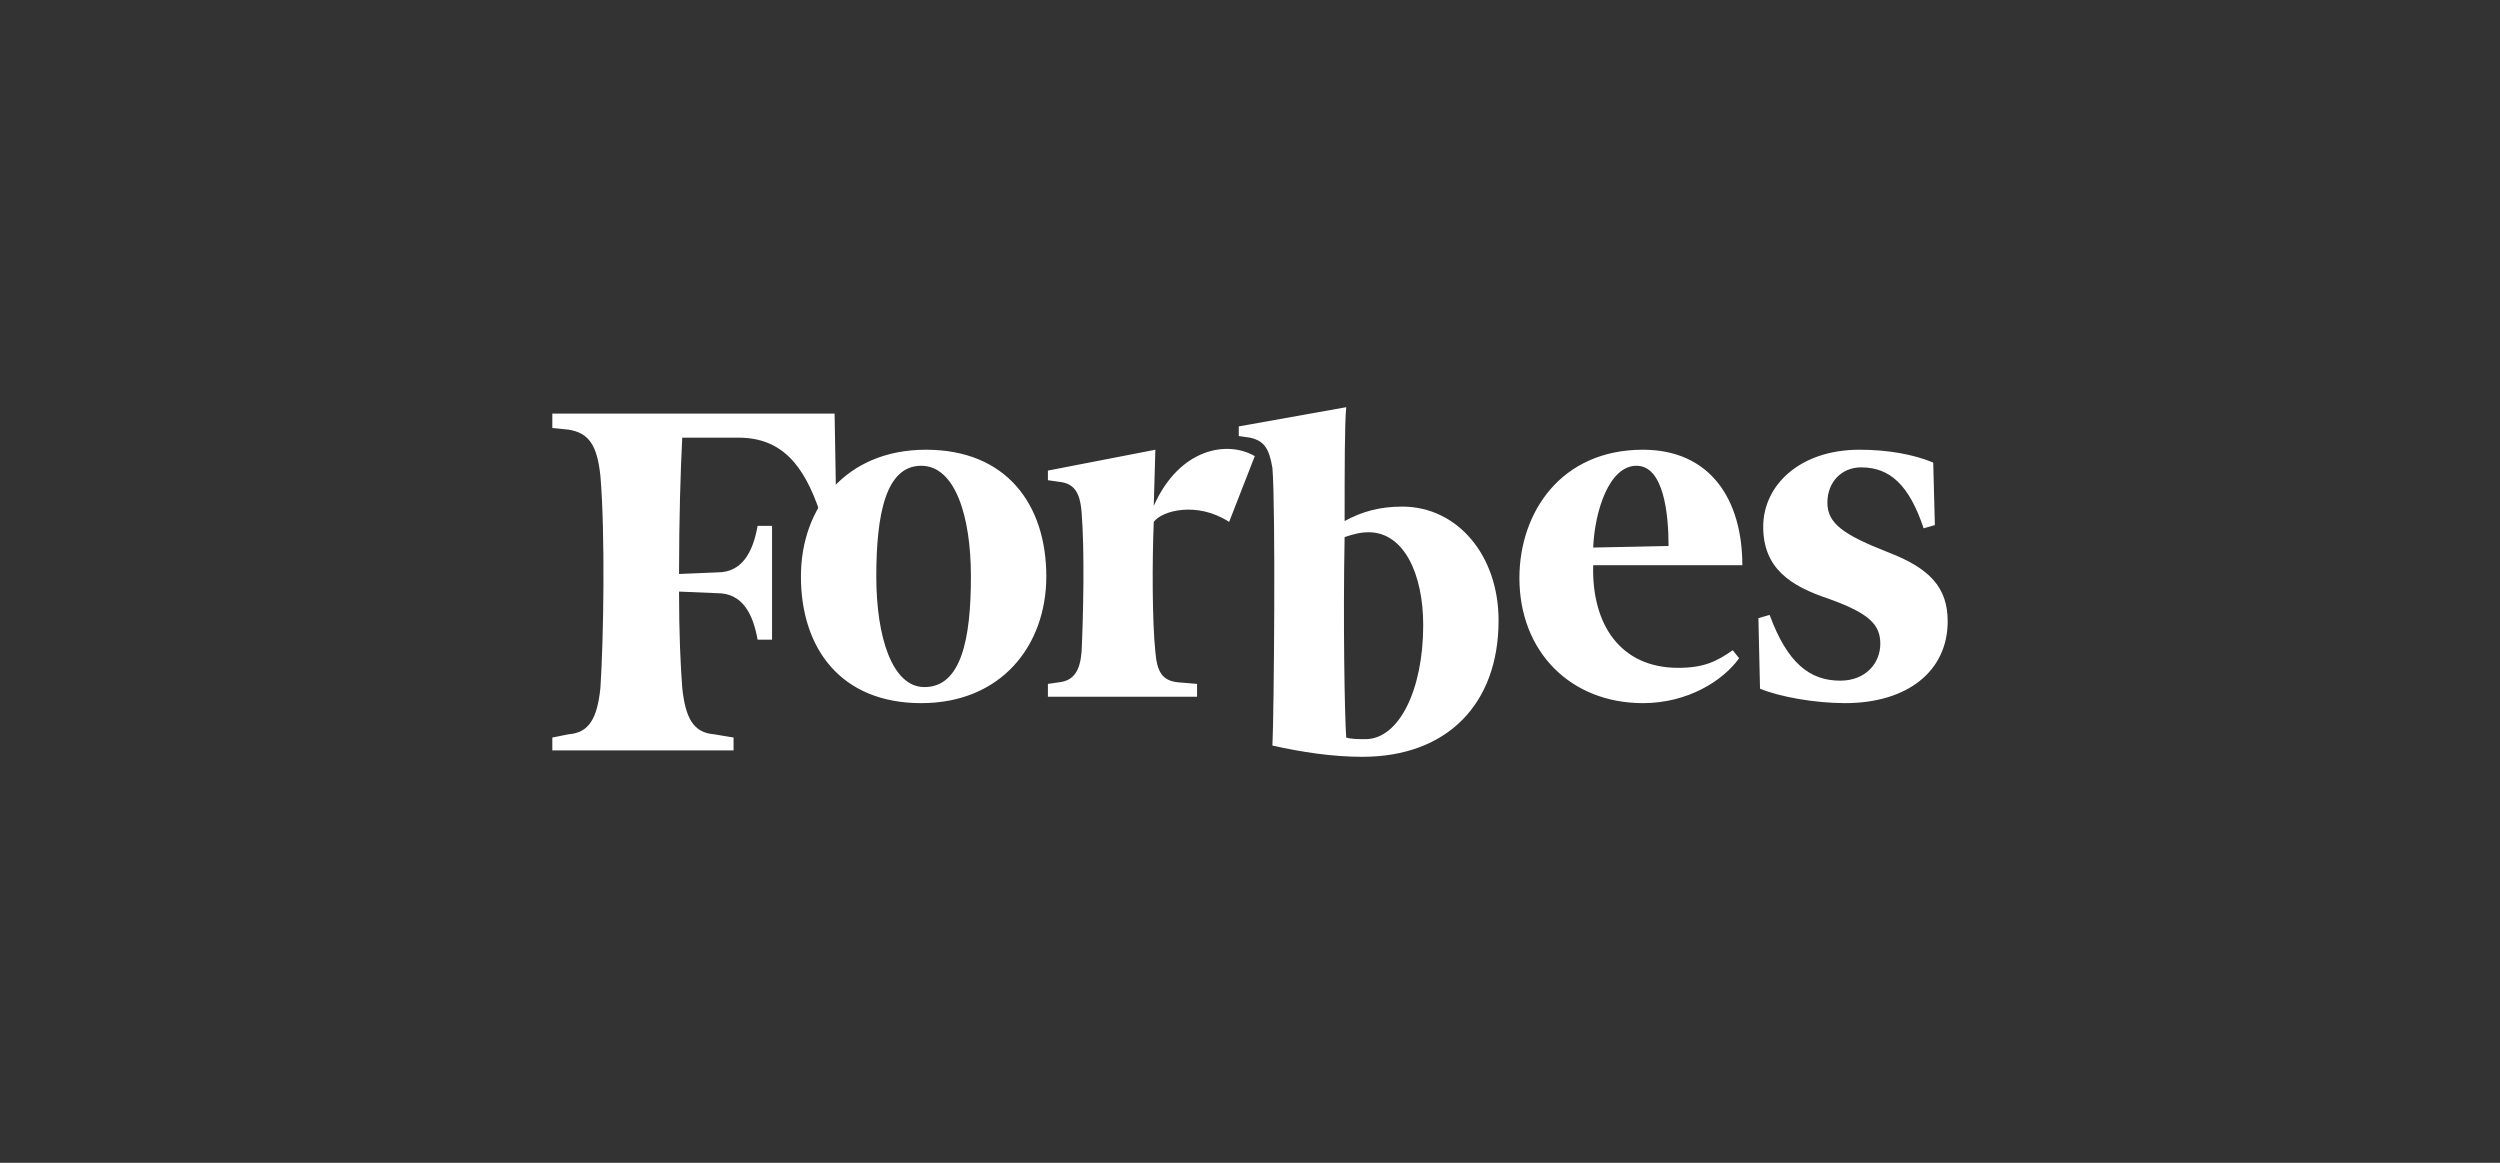 <?xml version="1.0" encoding="UTF-8"?> <svg xmlns="http://www.w3.org/2000/svg" width="430" height="200" viewBox="0 0 430 200" fill="none"><rect x="0" y="0" width="430" height="200" fill="#333333" stroke="none"/><path d="M241.204 87.136C237.343 87.136 234.309 87.965 231.275 89.618C231.275 80.791 231.275 72.793 231.552 70.036L213.069 73.344V74.999L214.999 75.275C217.48 75.826 218.311 77.204 218.858 80.516C219.413 87.136 219.135 122.445 218.858 128.238C223.823 129.342 229.065 130.171 234.308 130.171C248.928 130.171 257.755 121.067 257.755 106.722C257.755 95.413 250.583 87.136 241.204 87.136ZM234.859 127.135C233.755 127.135 232.374 127.134 231.549 126.861C231.272 122.999 230.998 106.722 231.272 92.379C232.927 91.826 234.029 91.55 235.41 91.55C241.483 91.55 244.793 98.722 244.793 107.547C244.791 118.585 240.653 127.135 234.859 127.135ZM143.551 71.138H95V73.62L97.759 73.895C101.343 74.447 102.724 76.653 103.274 81.894C104.104 91.825 103.827 109.757 103.274 118.305C102.723 123.547 101.345 126.031 97.759 126.303L95 126.857V129.064H126.171V126.857L122.861 126.303C119.275 126.029 117.896 123.547 117.345 118.305C117.068 114.717 116.792 108.924 116.792 101.754L123.412 102.029C127.551 102.029 129.48 105.339 130.308 110.027H132.792V90.448H130.308C129.479 95.138 127.551 98.447 123.412 98.447L116.794 98.724C116.794 89.344 117.069 80.517 117.346 75.277H127C134.45 75.277 138.312 79.965 141.069 88.242L143.828 87.413L143.551 71.138Z" fill="white"></path><path d="M159.275 77.353C173.069 77.353 179.965 86.732 179.965 99.145C179.965 111.006 172.24 120.94 158.447 120.94C144.655 120.94 137.759 111.559 137.759 99.145C137.759 87.284 145.482 77.353 159.275 77.353ZM158.447 80.112C152.378 80.112 150.722 88.388 150.722 99.145C150.722 109.627 153.482 118.178 159 118.178C165.34 118.178 166.998 109.902 166.998 99.145C166.998 88.663 164.242 80.112 158.447 80.112ZM261.339 99.422C261.339 88.112 268.511 77.353 282.58 77.353C294.163 77.353 299.682 85.906 299.682 97.214H274.027C273.75 107.42 278.715 114.869 288.648 114.869C293.062 114.869 295.268 113.769 298.029 111.836L299.129 113.214C296.37 117.076 290.303 120.94 282.58 120.94C270.166 120.939 261.339 112.112 261.339 99.422ZM274.027 94.181L286.993 93.904C286.993 88.388 286.164 80.112 281.476 80.112C276.788 80.112 274.301 87.835 274.027 94.181ZM332.514 79.561C329.203 78.18 324.791 77.353 319.826 77.353C309.621 77.353 303.273 83.421 303.273 90.594C303.273 97.767 307.958 100.8 314.586 103.008C321.481 105.488 323.413 107.42 323.413 110.731C323.413 114.041 320.929 117.074 316.515 117.074C311.276 117.074 307.411 114.041 304.378 105.764L302.446 106.318L302.723 118.455C306.033 119.833 312.101 120.939 317.344 120.939C328.103 120.939 335 115.419 335 106.869C335 101.076 331.964 97.767 324.792 95.006C317.066 91.973 314.311 90.043 314.311 86.455C314.311 82.87 316.797 80.386 320.107 80.386C325.07 80.386 328.38 83.421 330.866 90.869L332.796 90.318L332.514 79.561ZM215.824 78.457C211.136 75.701 202.859 77.077 198.447 87.01L198.721 77.355L180.24 80.94V82.596L182.171 82.871C184.656 83.148 185.757 84.526 186.034 88.114C186.585 94.734 186.31 106.321 186.034 112.113C185.757 115.42 184.656 117.076 182.171 117.353L180.24 117.63V119.836H205.894V117.63L202.584 117.353C199.826 117.076 198.998 115.42 198.721 112.113C198.169 106.871 198.169 96.389 198.447 89.769C199.825 87.836 205.894 86.183 211.41 89.769L215.824 78.457Z" fill="white"></path></svg> 